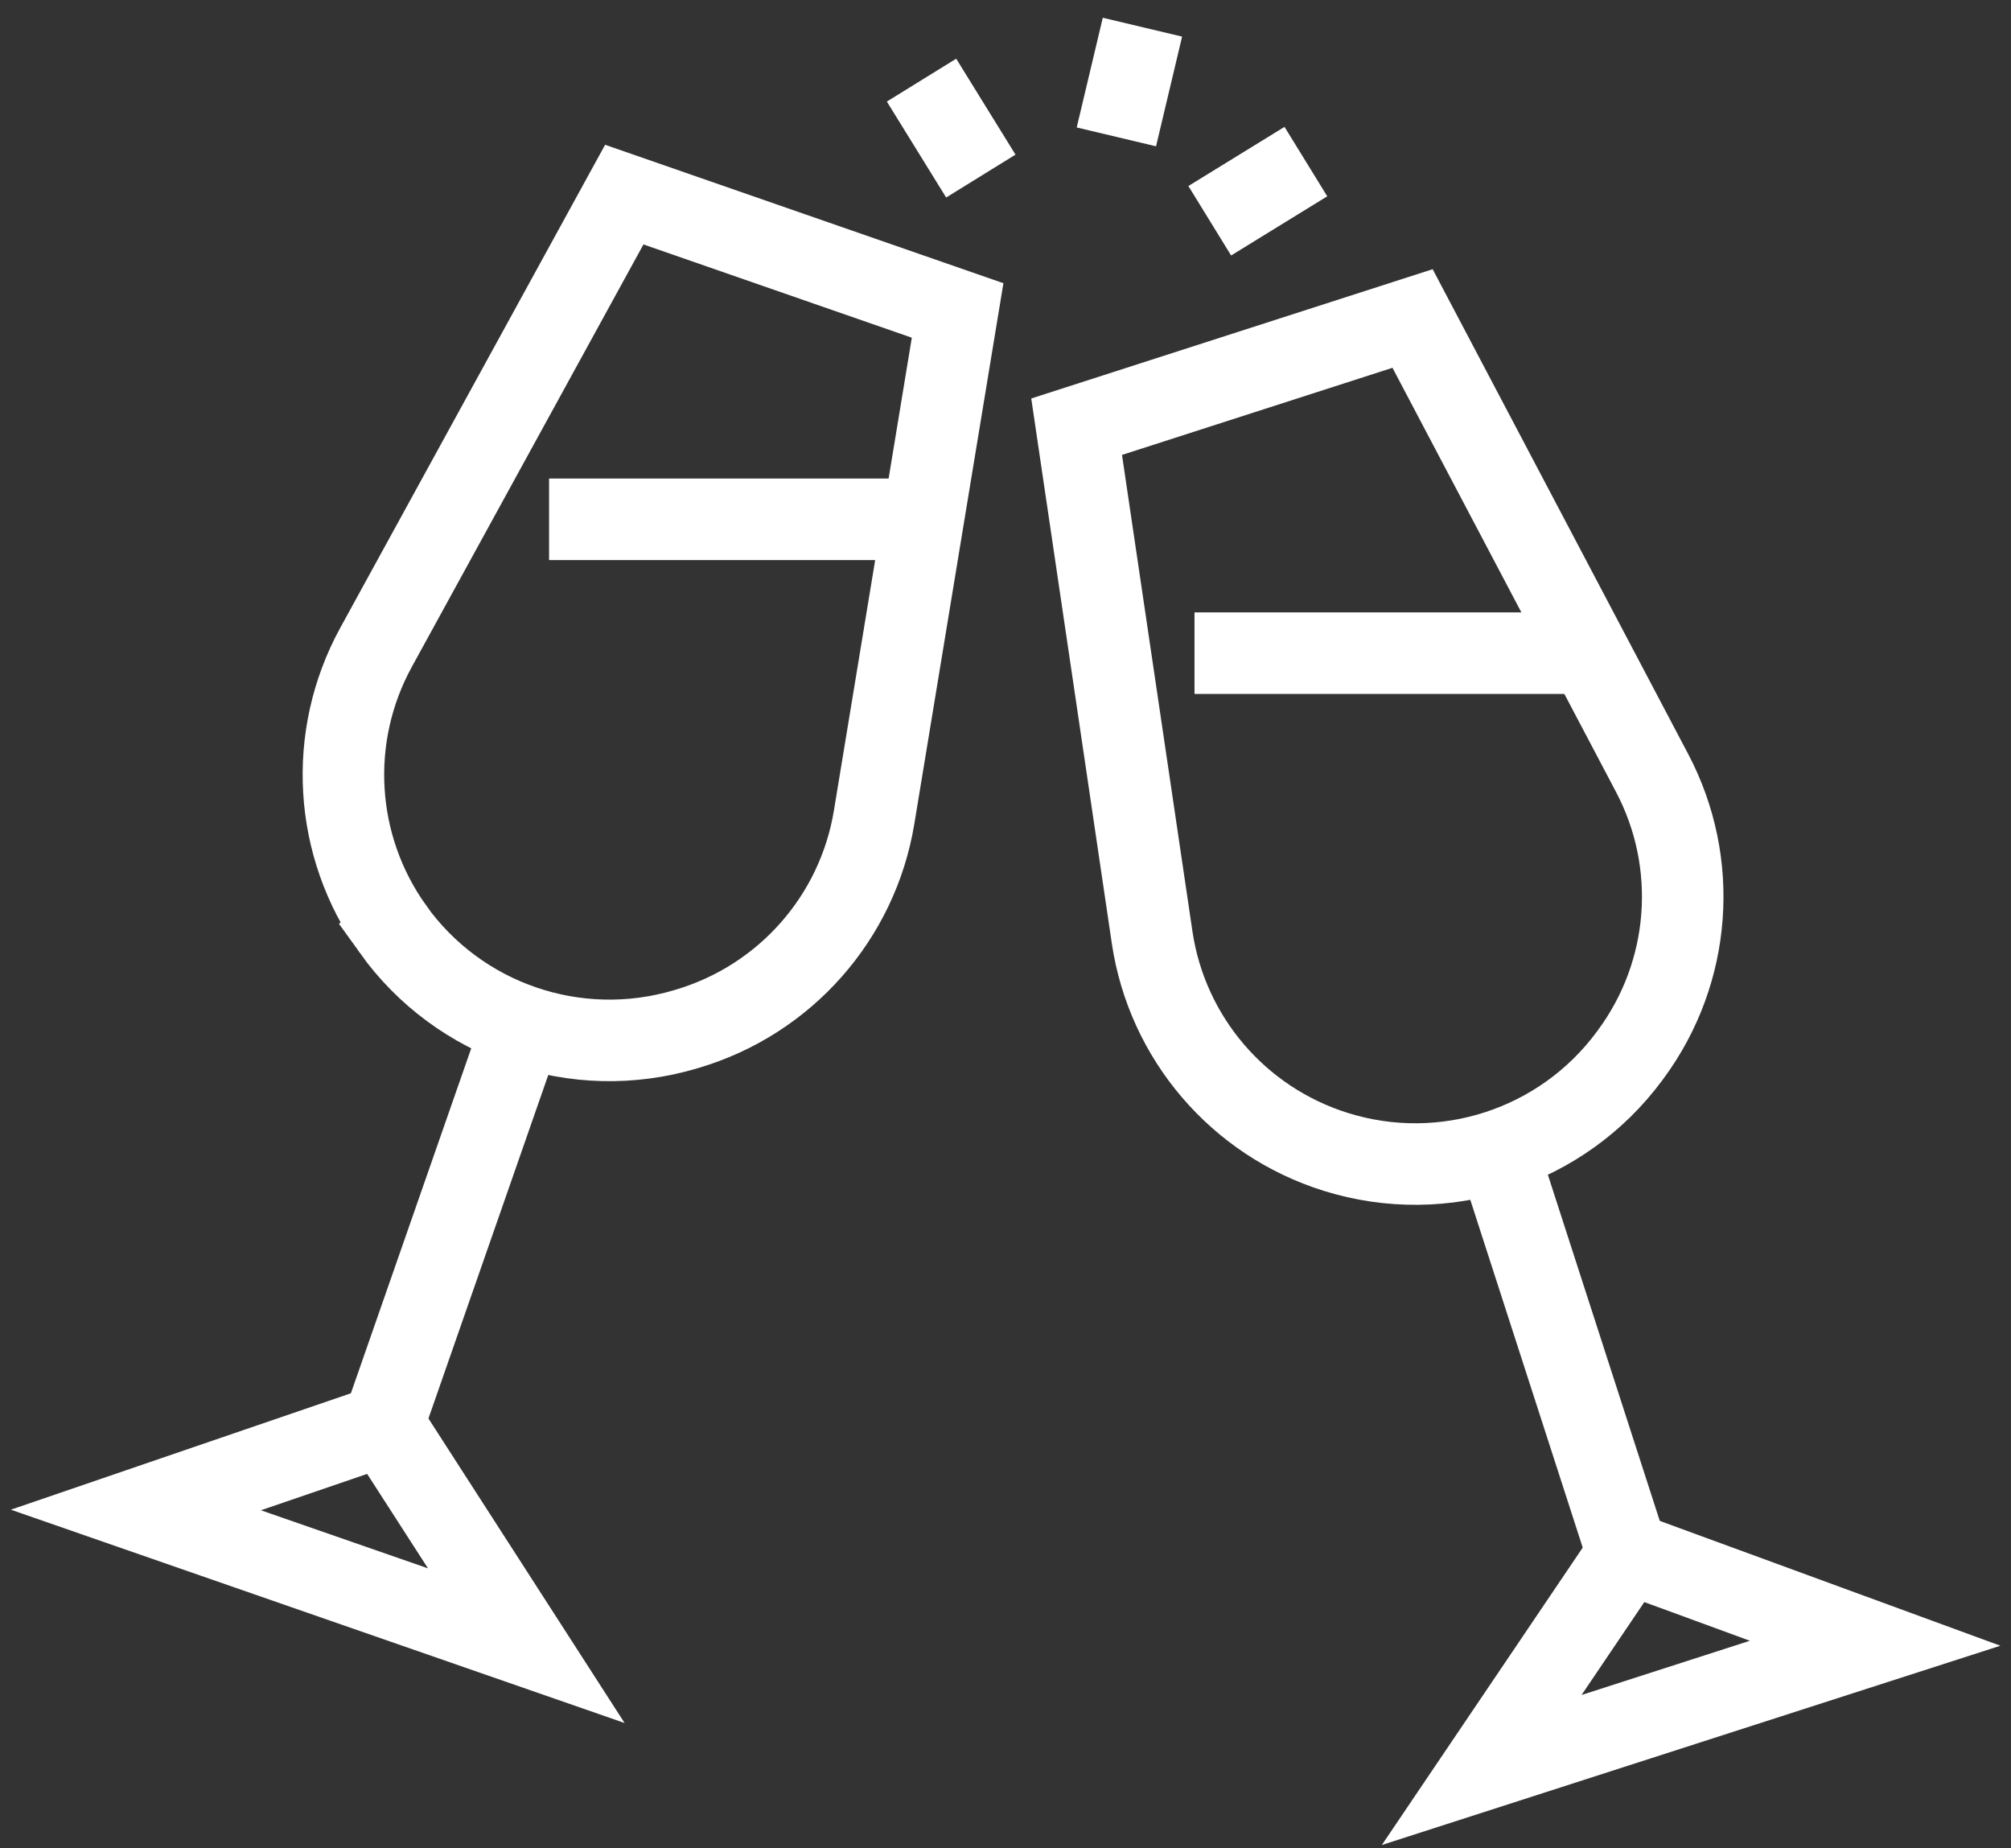 <svg width="74" height="68" viewBox="0 0 74 68" fill="none" xmlns="http://www.w3.org/2000/svg">
<rect x="0" y="0" width="74" height="68" fill="#333333" stroke="none"/>
<path d="M19.366 60.547L14.135 52.428L5 55.555L19.366 60.547Z" stroke="white" stroke-width="3" stroke-miterlimit="10"/>
<path d="M19.109 38.053L14.102 52.404" stroke="white" stroke-width="3" stroke-miterlimit="10"/>
<path d="M14.457 34.18C12.277 31.129 12.036 27.104 13.838 23.816L22.972 7.16L35.238 11.422L32.165 30.069C31.556 33.762 28.888 36.783 25.293 37.849L25.214 37.873C21.205 39.061 16.884 37.579 14.455 34.182L14.457 34.18Z" stroke="white" stroke-width="3" stroke-miterlimit="10"/>
<path d="M69 60.458L59.921 57.131L54.523 65.121L69 60.458Z" stroke="white" stroke-width="3" stroke-miterlimit="10"/>
<path d="M55.203 42.669L59.879 57.13" stroke="white" stroke-width="3" stroke-miterlimit="10"/>
<path d="M49.151 42.379C45.568 41.257 42.944 38.191 42.395 34.484L39.617 15.699L51.979 11.718L60.795 28.443C62.54 31.754 62.237 35.77 60.013 38.784L59.964 38.851C57.484 42.21 53.141 43.628 49.151 42.379Z" stroke="white" stroke-width="3" stroke-miterlimit="10"/>
<path d="M42.039 1L41.08 5.036" stroke="white" stroke-width="3" stroke-miterlimit="10"/>
<path d="M48.053 5.945L44.516 8.122" stroke="white" stroke-width="3" stroke-miterlimit="10"/>
<path d="M33.91 2.948L36.092 6.478" stroke="white" stroke-width="3" stroke-miterlimit="10"/>
<path d="M58.722 24.031H43.955" stroke="white" stroke-width="3" stroke-miterlimit="10"/>
<path d="M34.43 19.106H20.205" stroke="white" stroke-width="3" stroke-miterlimit="10"/>
</svg>
